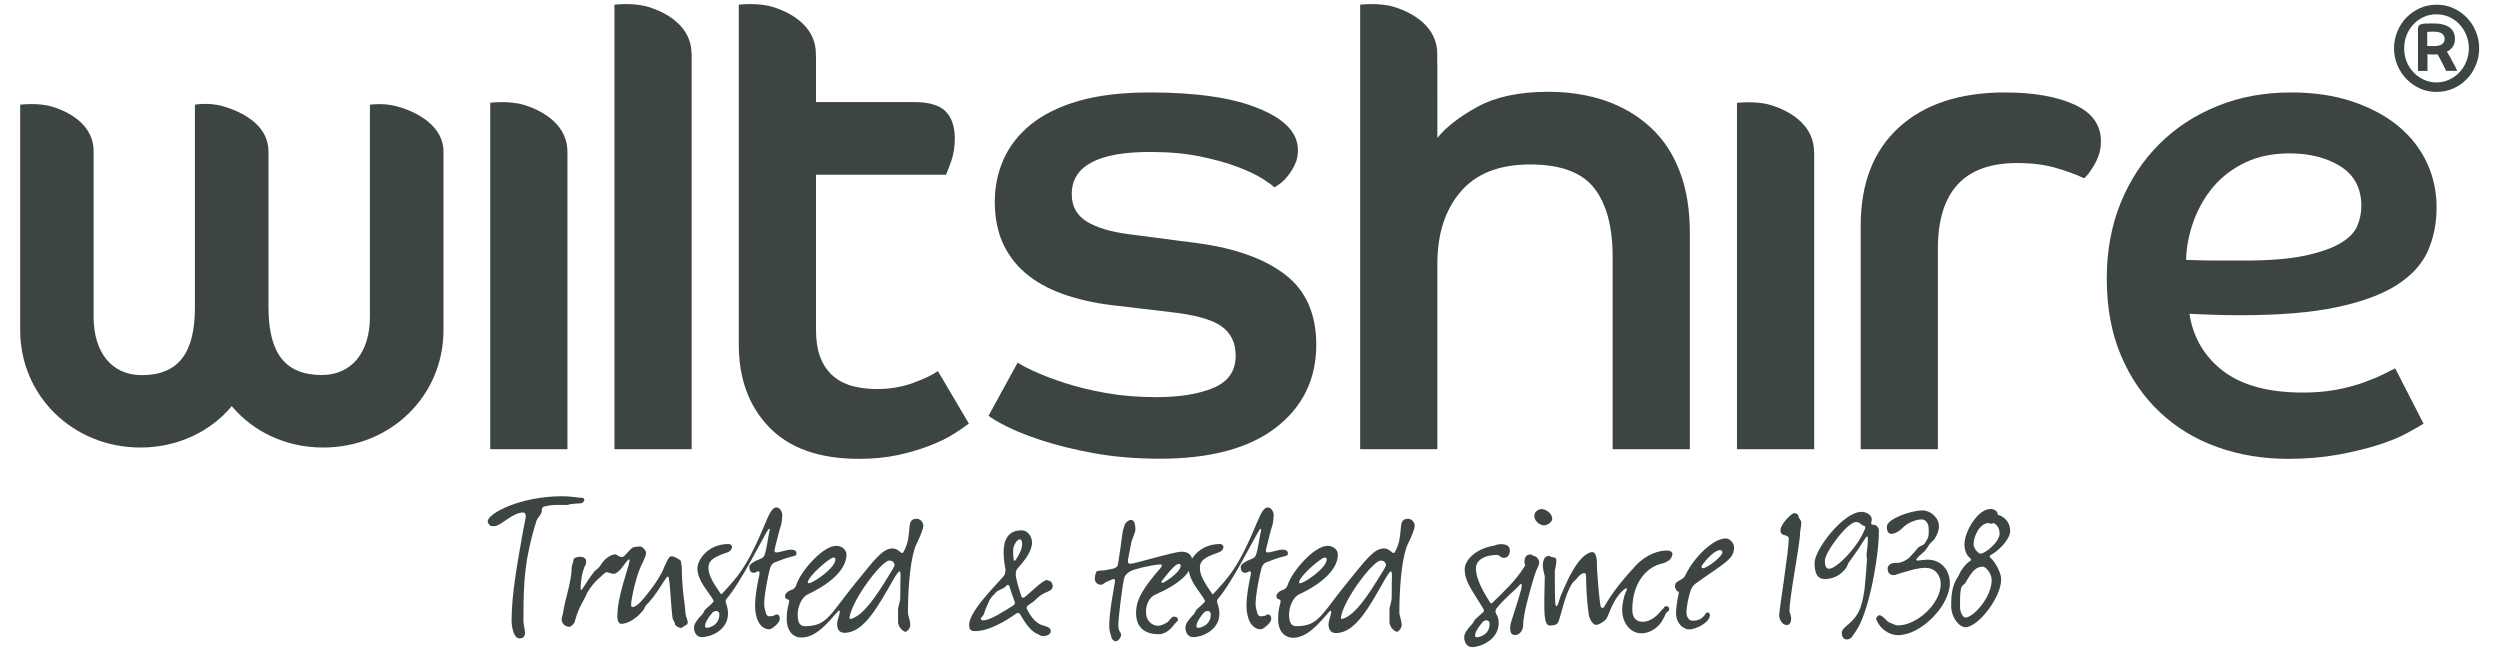 <?xml version="1.0" encoding="utf-8"?>
<!-- Generator: Adobe Illustrator 22.1.0, SVG Export Plug-In . SVG Version: 6.00 Build 0)  -->
<svg version="1.1" id="Layer_1" xmlns="http://www.w3.org/2000/svg" xmlns:xlink="http://www.w3.org/1999/xlink" x="0px" y="0px"
	 viewBox="0 0 1920 500" style="enable-background:new 0 0 1920 500;" xml:space="preserve">
<style type="text/css">
	.st0{fill:#3D4543;}
</style>
<g>
	<g>
		<g>
			<path class="st0" d="M303.7,81.4c-10.2-2.5-19.6-1-19.6-1v162.8c0,27.7-14.2,44.8-37,44.8c-27.9,0-40.9-16.5-40.9-52V116.3
				c0-19.8-19.2-30.3-35.6-34.9c-10.5-2.9-20.9-1-20.9-1v155.7c0,35.5-13,52-40.9,52c-22.8,0-36.9-17.2-36.9-44.8V116.3
				C72,97.9,56.6,87,40.3,82c-10.9-3.4-24.8-1.6-24.8-1.6v173.1c0,50.6,40.6,90.2,92.4,90.2c28.3,0,53.7-12.1,70.1-31.8
				c16.5,19.8,41.8,31.8,70.2,31.8c51.8,0,92.4-39.6,92.4-90.2V116.3C340.6,96.8,320.2,85.5,303.7,81.4"/>
			<path class="st0" d="M701.5,294c-8.7,3.2-18,4.8-28.1,4.8c-6.2,0-12.2-0.7-17.9-2.1c-5.7-1.4-10.7-3.9-15.1-7.4
				c-4.3-3.6-7.7-8.3-10.1-14.1c-2.4-5.8-3.6-13.4-3.6-22.6V134.2h99.8c1-2.1,2.4-5.8,4.2-10.9c1.7-5.1,2.6-10.7,2.6-16.7
				c0-9.2-2.3-16.2-7-21c-4.7-4.8-12.7-7.2-24.2-7.2h-75.4V43.2h-0.1v-1.9c0-19.3-16.2-30.8-33.2-36c-11.4-3.5-26-1.7-26-1.7v27.6
				v62.1v171.4c0,26.2,7.8,47.3,23.4,63.5c15.6,16.1,38.6,24.2,69.1,24.2c10.7,0,20.6-1,29.6-2.9c9-2,17.2-4.4,24.4-7.2
				c7.3-2.8,13.4-5.8,18.5-9c5-3.2,8.9-5.8,11.7-8L720.3,285C716.4,287.8,710.2,290.8,701.5,294"/>
			<path class="st0" d="M987,210.9c-15.9-12.2-38.2-20.2-66.9-24.1l-52.9-6.9c-14.2-1.8-25-5.1-32.7-9.8c-7.6-4.8-11.4-11.8-11.4-21
				c0-21.6,20.1-32.4,60.3-32.4c14.6,0,27.4,1.2,38.5,3.5c11.1,2.3,20.6,4.9,28.6,8c8,3,14.3,6,19,9c4.7,3,7.7,5.2,9.1,6.6
				c1-0.3,2.6-1.3,4.7-2.9c2.1-1.6,4.1-3.6,6-6.1c1.9-2.5,3.7-5.3,5.2-8.5c1.6-3.2,2.3-6.9,2.3-11.1c0-13.1-10-23.7-29.9-31.8
				C947,75.1,919,71,883,71c-21.5,0-39.8,2.2-54.9,6.6c-15.1,4.4-27.4,10.6-36.8,18.3c-9.4,7.8-16.3,16.7-20.7,26.8
				c-4.4,10.1-6.6,20.8-6.6,32.1c0,13.1,2.4,24.3,7,33.7c4.7,9.4,11.1,17.3,19.5,23.6c8.3,6.4,18.3,11.4,29.9,15.1
				c11.6,3.7,24.4,6.3,38.2,7.7l40.5,4.8c18.7,2.1,31.7,5.7,39,10.9c7.3,5.2,10.9,12.7,10.9,22.6c0,11.7-5.7,19.9-17.1,24.7
				c-11.5,4.8-26.2,7.1-44.2,7.1c-13.9,0-26.7-1.1-38.5-3.2c-11.8-2.1-22.3-4.7-31.5-7.7c-9.2-3-16.9-5.9-23.1-8.8
				c-6.2-2.8-10.6-5.1-13-6.9l-22.4,40.9c2.1,1.8,6.6,4.4,13.5,8c6.9,3.5,16,7.2,27.3,10.9c11.3,3.7,24.5,7,39.8,9.8
				c15.2,2.8,32.2,4.3,50.9,4.3c38.8,0,68.6-8,89.2-23.9c20.6-15.9,31-37.2,31-63.7C1010.9,241.1,1002.9,223.1,987,210.9"/>
			<path class="st0" d="M1267.7,97.9c-9.7-9-21.2-15.8-34.6-20.5c-13.3-4.6-28-6.9-43.9-6.9c-22.2,0-40.2,3.8-54.1,11.3
				c-13.9,7.5-24.3,15.6-31.2,24.1V48.9l-0.1,0v-7.6c0-19.3-16.2-30.8-33.2-36c-11.4-3.5-26-1.7-26-1.7v27.6v62.1V345h59.3V202.5
				c0-22.9,6-41.4,17.9-55.3c11.9-13.9,29.7-20.9,53.3-20.9c23.2,0,39.6,6,49.1,18c9.5,12,14.3,29.7,14.3,53V345h59.3V178.8
				c0-18-2.6-33.8-7.8-47.2C1284.9,118.1,1277.4,106.9,1267.7,97.9"/>
			<path class="st0" d="M1593.1,80.3c-13.7-6.2-31.4-9.3-53.3-9.3c-34.7,0-61.8,9-81.4,26.8c-19.6,17.9-29.4,43.1-29.4,75.6V345
				h59.3V191c0-43.9,20.3-65.8,60.8-65.8c11.1,0,21,1.2,29.6,3.7c8.6,2.5,15.9,5.1,21.8,8c2.1-1.4,4.8-5,8.1-10.6
				c3.3-5.7,4.9-11.5,4.9-17.5C1613.6,96,1606.8,86.5,1593.1,80.3"/>
			<path class="st0" d="M1842.4,97.3c-9.5-8-21.2-14.3-35.1-19.1c-13.9-4.8-29.8-7.2-47.8-7.2c-20.5,0-39.3,3.4-56.4,10.4
				c-17.2,6.9-32.1,16.6-44.7,29.2c-12.7,12.6-22.5,27.6-29.7,45.1c-7.1,17.5-10.7,36.9-10.7,58.1c0,22.3,3.6,42.1,10.9,59.2
				c7.3,17.2,17.2,31.7,29.9,43.6c12.6,11.9,27.4,20.8,44.2,26.8c16.8,6,34.9,9,54.3,9c13.9,0,26.6-1.1,38.2-3.2
				c11.6-2.1,21.8-4.6,30.7-7.4c8.8-2.8,16.2-5.8,22.1-9c5.9-3.2,10.2-5.7,13-7.4l-21.8-42.5c-2.1,1.1-5.3,2.7-9.6,4.8
				c-4.3,2.1-9.5,4.2-15.6,6.4c-6.1,2.1-12.9,3.9-20.5,5.3c-7.6,1.4-15.9,2.1-25,2.1c-26.7,0-47.2-5.6-61.6-16.7
				c-14.4-11.1-22.9-25.8-25.7-43.8c6.9,0.4,13.4,0.6,19.5,0.8c6.1,0.2,12.6,0.3,19.5,0.3c29.8,0,54.4-2,73.8-6.1
				c19.4-4.1,34.8-9.7,46.3-17c11.4-7.3,19.4-16,23.9-26c4.5-10.1,6.8-21.3,6.8-33.7c0-12-2.4-23.4-7.3-34
				C1859.1,114.6,1851.9,105.3,1842.4,97.3 M1810.4,173.5c-2.1,5-6.4,9.4-13,13.3c-6.6,3.9-15.8,7.1-27.5,9.6
				c-11.8,2.5-27.2,3.7-46.3,3.7h-21.8c-7.3,0-14.9-0.2-22.9-0.5c0.3-10.3,2.3-20.4,6-30.3c3.7-9.9,8.8-18.7,15.3-26.3
				c6.6-7.6,14.7-13.7,24.4-18.3c9.7-4.6,21-6.9,33.8-6.9c15.6,0,28.7,3.4,39.3,10.1c10.5,6.7,15.8,16.8,15.8,30.3
				C1813.5,163.4,1812.5,168.5,1810.4,173.5"/>
			<path class="st0" d="M1883.3,46.9c-0.7-1.3-1.4-2.6-2-3.8c-0.7-1.2-1.4-2.3-2.1-3.4c1.9-0.9,3.4-2.2,4.5-3.8
				c1.1-1.6,1.7-3.7,1.7-6.1c0-3.7-1.4-6.7-4.1-8.7c-2.8-2.1-7-3.1-12.6-3.1c-2.5,0-4.5,0-6,0.1c-1.6,0.1-2.8,0.3-3.6,0.6
				c-0.8,0.3-1.4,0.8-1.7,1.4c-0.3,0.5-0.4,1.3-0.4,2.2v32.2h7.3V41.6c0.5,0.1,1.1,0.2,2,0.2c0.8,0,1.5,0.1,2.1,0.1
				c0.7,0,1.4,0,2.1-0.1c0.7,0,1.2-0.1,1.5-0.1c0.5,0.7,1,1.7,1.7,2.9c0.7,1.2,1.3,2.5,1.9,3.7c0.7,1.3,1.3,2.5,1.8,3.6
				c0.5,1.1,0.9,2,1.2,2.5h8.5c-0.5-1.1-1.1-2.4-1.7-3.7C1884.6,49.5,1884,48.2,1883.3,46.9 M1875.5,33.9c-1.3,1-3.4,1.5-6.3,1.5
				c-1.6,0-2.7,0-3.4,0c-0.7,0-1.3-0.1-1.7-0.1V24.6c0.3-0.1,0.8-0.1,1.5-0.2c0.7-0.1,1.7-0.1,3.1-0.1c3.3,0,5.6,0.6,6.9,1.6
				c1.2,1.1,1.9,2.4,1.9,3.9C1877.5,31.6,1876.8,32.9,1875.5,33.9"/>
			<path class="st0" d="M1901.4,24.1c-1.7-4.1-4-7.6-7-10.7c-3-3-6.4-5.4-10.4-7.2c-4-1.8-8.2-2.6-12.7-2.6c-4.5,0-8.8,0.9-12.7,2.6
				c-4,1.8-7.4,4.2-10.4,7.2c-3,3-5.3,6.6-7,10.7c-1.7,4-2.6,8.4-2.6,13c0,4.6,0.9,9,2.6,13c1.7,4.1,4.1,7.6,7,10.7
				c3,3,6.4,5.4,10.4,7.2c4,1.8,8.2,2.6,12.7,2.6c4.5,0,8.7-0.9,12.7-2.6c4-1.8,7.5-4.1,10.4-7.2c3-3,5.3-6.6,7-10.7
				c1.7-4,2.6-8.4,2.6-13C1904,32.4,1903.1,28.1,1901.4,24.1 M1894.1,47.3c-1.3,3.2-3.1,6-5.3,8.3c-2.2,2.4-4.9,4.2-7.9,5.6
				c-3,1.4-6.2,2.1-9.7,2.1c-3.5,0-6.7-0.7-9.7-2.1c-3-1.4-5.6-3.2-7.9-5.6c-2.2-2.3-4-5.1-5.3-8.3c-1.3-3.2-1.9-6.6-1.9-10.2
				c0-3.6,0.7-7.1,1.9-10.2c1.3-3.2,3.1-6,5.3-8.3c2.2-2.4,4.9-4.2,7.9-5.6c3-1.4,6.2-2,9.7-2c3.4,0,6.7,0.7,9.7,2
				c3,1.4,5.7,3.2,7.9,5.6c2.2,2.4,4,5.1,5.3,8.3c1.3,3.2,2,6.6,2,10.2C1896.1,40.7,1895.4,44.1,1894.1,47.3"/>
			<path class="st0" d="M435.8,116.6c0-19.3-16.2-30.7-33.3-36c-11.4-3.5-26-1.7-26-1.7v5.4v84.4V345h59.3V141.5c0-0.5,0-0.9,0-1.3
				V116.6z"/>
			<path class="st0" d="M531.1,41.3c0-19.3-16.2-30.8-33.2-36c-11.4-3.5-26-1.7-26-1.7v5.3h0l0,336.1h59.3V55.5c0-0.2,0-0.4,0-0.7
				V41.3z"/>
			<path class="st0" d="M1393.2,116.7c0-19.3-16.2-30.8-33.2-36c-11.4-3.5-26-1.7-26-1.7v5.3h0V345h59.3V126.6c0-0.2,0-0.5,0-0.7
				V116.7z"/>
		</g>
	</g>
	<g>
		<path class="st0" d="M392.9,476.3c0-19.7,4.5-44,7.9-63.4c1.3-7.9,3-14.8,3-16.4c0-0.7-0.2-2.9-2-2.9c-8.3,0-17.3,10.5-22.1,10.5
			c-1.8,0-3.6,0-3.8-1c-0.2-0.5-0.7-1-1-1.3c-0.3-0.3-0.3-1-0.3-1.5c0-5.9,24.8-19.2,57.3-19.2c6.8,0,11.6,1.2,14.9,1.2
			c1.2,0,2,0.8,2,1.5c0,1-1.5,2.7-2.3,2.7c-0.3,0-9.1,0.5-9.6,1c-0.3,0.3-0.8,0.3-1.3,0.3c-9.4,0-11.6-0.3-17.7,1.2
			c-1.3,0.3-1.8,1.5-1.8,2.9c0,3.4-2.5,4.6-4,7.8c-2.8,8.8-5,17-7.1,28.5c-2.5,14.3-3,27.5-3,49.1c0,1.3,1.2,6.9,1.2,8.6
			c0,2.9-1.2,4.4-4.3,4.4C394.6,490.1,392.9,482,392.9,476.3z"/>
		<path class="st0" d="M518.3,479c0-1.5-1.3-2.2-1.7-3.9c-1.3-8.9-2-27.3-2.8-30.2c-0.3-1.5-0.3-2-0.7-2c-0.5,0-1.2,0.3-1.5,1
			c-3.5,4.9-7.9,13.2-14.7,20.2c-1.3,1-2,3.2-2.6,4.2c-6.9,8.6-13.7,10.8-17.2,10.8c-2.1,0-3-3-3-5.4c0-15.9,8.1-35.6,9.4-42.8
			c0.3-1.9-0.2-1.5-1.5-0.5c-1.3,0.8-6.4,10.3-10.9,10.3c-1.5,0-4.5-1.3-5-1.3s-1.2,0.3-1.7,0.8c-1.7,1.7-8.3,6.2-13.4,15
			c-2.1,5.6-6.6,10.5-9.6,22.3c-0.3,1.5-3.1,3.9-4,3.9c-2.3,0-6.1-1.5-6.1-6.1c0-0.3,0.5-1.9,1-3.9c1.8-12.7,6.6-23.6,6.8-36.1
			c0-1.7,1.2-3,1.2-4.7c0-2.5,3.3-3,5.3-3c2.6,0,4.6,1.3,4.6,3.4c0,3-0.8,2.9-0.8,3.4c0,0.5-0.8,0.8-0.8,1.7c0,0.5-1,2.9-1.2,3.7
			c-1,4.6-1.5,8.8-1.5,12.1c0,1.7,0.8,1.3,1.3,0.5c2.6-3.9,5.5-8.8,9.1-13.3c0.8-1,3-2.5,4-3.7c1-1.3,2.5-3.7,3.5-4.7
			c1.2-1.7,5.6-4.9,8.3-4.9c2.6,0,2.5,2,5.9,2c1.3,0,4-3.9,7.3-6.9c1.3-1,5.3-1.2,6.3-1.2c2,0,4.6,3.2,4.6,4.9
			c0,2.2-2.1,6.4-4.1,10.5c-4.1,9.4-7.4,25.6-7.4,29.2c0,1.2,0.2,1.9,1.2,1.9c1,0,4-0.8,9.9-8.4c5.5-6.7,9.6-12.5,12.9-18.9
			c0.8-1.7,1.5-3.9,2.5-5.6c2.3-5.4,3.1-6.1,5-6.1c0.7,0,3.6,1.3,4.6,2c1.3,0.8,2.3,1,2.3,2.9c0,1,0.5,2.2,0.5,3
			c0,12,1.3,22.8,2.1,28c0.7,5.2,0.5,7.9,1.2,10.1c0.5,1.9,1.3,3.4,1.3,4.7c0,1.5-0.8,1.9-2,2.5c-1,0.5-2.3,1.9-3.5,1.9
			C521.9,482.2,518.3,480.8,518.3,479z"/>
		<path class="st0" d="M533,481.8c0-2.4,2.1-5.7,6.6-10.3c0.7-1,1.2-2.2,1.8-3.2c1.8-1.7,4.8-4.2,5.8-5.4c0.8-0.8,1.2-1.3,0.5-2.2
			c-3.5-6.4-12.1-14.5-12.1-24.3c0-5.9,7.6-18.6,24-18.6c1,0,2.6,0.7,2.6,2.4c0,1.2-1.2,3.4-4.1,4.2c-12.6,4.2-14,7.4-14,12
			c0,5.9,4.6,12.5,8.8,18.7c0.7,1.3,1.2,1.5,1.8,0.7c11.2-12.3,18.7-19.1,33.7-55.5c2.8-6.7,5-10.6,7.9-10.6c2.8,0,4.5,3.7,4.5,5.6
			c0,1.5-0.3,2.9-0.3,4.2c0,2.2-1.2,5.4-2,8.1c-0.7,3.2-1.5,5.6-3.6,14.3c-0.3,1.7,0,2.4,1.8,2.4c1.3,0,8.3-2.2,10.4-2.2
			c3.1,0,4.6,1,4.6,2.7c0,2-0.7,1.9-3.8,2.7c-4,1-7.8,2.4-12.9,4.4c-1.8,0.8-3,2.4-3.5,4.2c-1.2,3.9-4.6,20.1-4.6,28
			c0,1.7,0.5,4.2,1.3,6.7c0.3,1.2,1.3,2.5,2.3,2.5c5.3,0,4-1.4,6.1-1.4c1,0,2.3,0.7,2.3,3.5c0,3.2-6.4,7.9-7.9,7.9
			c-7.4,0-11.1-8.4-11.1-18c0-7.9,1.8-17,3.3-24c0.3-1.7,0.2-3-1.5-2.4c-1.2,0.5-1.8,1-2.6,1c-2.1,0-3.6-1-3.6-4.7
			c0-1.9,4-4.4,8.3-5.9c1.7-0.7,3-1.5,3.5-3.4c1.7-5.1,2.5-13.2,3.8-18.6c0.3-1.7-0.7-1.2-1.2-0.5c-4,6.2-20.8,40.3-31.9,53.1
			c-0.7,0.7-0.7,1.5-0.7,2.5c0.2,1.2,1.8,4,1.8,8.8c0,13.2-14,18.1-19.7,18.1C535.8,489.6,533,486.7,533,481.8z M552.5,471.7
			c0-1.5-1.2-2.5-2.3-2.5c-1.3,0-2.6,0.8-3.1,1.3c-4.5,5.6-5.6,8.1-5.6,10.5c0,0.7,0.5,1.2,1.5,1.2
			C543.4,482.2,552.5,481,552.5,471.7z"/>
		<path class="st0" d="M604.2,475.7c0-4.7,0.3-7.3,1.5-11.8c0.2-0.7,1-3.2-0.5-3.5c-1.2-0.3-2.3-0.7-2.3-2.4c0-2.2,2.3-4.2,5.3-5.1
			c2-0.5,3.1-2.9,3.3-3.5c3-10.1,20.2-30.2,30.7-30.2c4.6,0,7.9,3.2,7.9,6.7c0,10.8-11.2,21.8-29.4,30.4c-5.5,2.5-8.1,10.3-8.1,15.7
			c0,6.9,2.3,8.9,5.6,8.9c17.3,0,19-8.9,39.3-33.7c14-17.2,20.3-26,27.9-26c4.1,0,6.1,3.5,7.4,3.5c0.8,0,0.8-0.3,1.2-1
			c7.6-13.7,0.7-25.3,10.1-25.3c2.1,0,5,2.2,5,5.4c0,2.5-2.8,9.1-5.5,14.5c-3.8,8.4-6.3,29-6.3,52.5c0,1.7,1.8,5.7,1.8,9.3
			c0,2.4-2.5,5.1-3.6,5.1c-2,0-5.8-3.9-5.8-7.4c0-1.5,0-7.4,0-10.1c0-1.3,1.7-6.1,1.7-8.4c0-12.1,0.2-13.2,0.2-18
			c0-1.9-0.5-2.5-0.8-2.5c-0.7,0-2.5,2.5-4.6,6.2C674,466.1,663.5,486,648.5,486c-3.1,0-5.6-1.9-5.6-6.7c0-2.7,2.1-7.8,2.1-9.4
			c0-0.7-0.3-1-0.7-1c-0.2,0-0.3,0.2-0.5,0.3c-8.6,9.8-17.2,20.4-28.3,20.4C608.4,489.6,604.2,483.8,604.2,475.7z M620.6,447.7
			c0.2,0.3,0.8,0.2,1,0.2c3.8-0.8,20-11.8,20-18.2c0-1-0.5-1.5-1.5-1.5c-2.6-0.2-19.7,14.5-19.7,19.1L620.6,447.7z M683.2,441
			c1.7-2.7,3.8-5.9,3.8-7.1c0-1.7-1.5-3.4-4-3.4c-5.8,0-28.4,29.7-30.6,43.7c0,0,0,0.2,0,0.3c0,0.7,0.2,0.8,0.7,0.8
			c0.3,0,1-0.2,1.5-0.3C663.7,471.4,672.5,458.7,683.2,441z"/>
		<path class="st0" d="M797,487c-4.8-1.9-8.9-7.1-13.4-15c-0.8-1.5-2-1.7-3.1-0.8c-8.6,6.1-21.3,13.5-31.4,13.5
			c-2.6,0-4.8-0.2-4.8-4.9c0-4.4,4.1-10.8,6.6-14.2c5.1-7.1,13.4-16,19.7-22.9c1.5-1.7,1.8-4,1.5-6.1c-1-4.7-1.3-8.9-1.3-12.8
			c0-9.4,3.6-16.5,13.7-16.5c5.8,0,8.1,6.1,8.1,9.1c0,7.3-5.9,14.2-11.1,20.2c-1.6,1.9-1.6,4.2-1.2,6.7c0.7,3.7,2.8,11,4.1,14.7
			c0.5,1.4,1.5,1.2,2.6,0.5c2.8-1.9,13.7-13,16.9-13c1,0,1.5,0.7,2.1,0.7c1.3,0,2.5,2.2,2.5,3.9c0,1.9-1.5,3.4-3.6,4.2
			c-7.6,2.9-9.7,6.9-11.7,8.1c-1,0.7-2.1,1.4-3.5,2.4c-1,0.7-1.7,1.9-0.8,3.4c3.5,6.7,7.1,10.5,11.7,12c2.6,0.8,6.4,1.5,6.4,4.4
			c0,1.7-1.5,3.9-6.1,3.9C799,488.4,798.4,487.6,797,487z M778.5,464.8c0.8-0.5,1.2-1.5,0.7-2.9c-1.2-3.2-3-8.1-3.8-11.1
			c-0.7-2.2-1.8-2-3.3-0.2c-1.2,1.5-5.9,2.7-7.1,4.2c-1.8,2.4-2.1,1.9-4.5,5.2c-0.7,0.8-2.3,5.2-2.8,6.1c-0.7,1-1.8,5.1-2.3,6.1
			c-0.3,0.5-2.1,2.4-2.1,2.7c0,1.4,0.7,1.5,2.1,1.5C760.4,476.4,771.4,469.3,778.5,464.8z M785,417.9c0-2.5-0.7-3.7-1.8-3.7
			c-2.1,0-5.1,4.6-5.1,8.6c0,1.9,0,4.4,0.3,6.2c0.3,2.2,0.8,2.2,2,0.5C782.8,425.8,785,421.6,785,417.9z"/>
		<path class="st0" d="M853.7,489.9c0-1-1.8-4.2-1.8-9.3c0-10.5,3-25.3,4.3-33.4c0.5-2.9-0.8-2.9-2.6-2c-1.7,0.8-3.6,1.5-4.5,2
			c-1.2,0.8-2.1,1.9-3.8,1.9c-2.3,0-4.5-2-4.5-4.7c0-2,0.8-4.6,1.3-5.4c0.7-0.5,1.8-0.8,3.1-0.8c3.1,0,5.9-0.7,9.7-1.5
			c2.3-0.5,3.5-1.7,3.8-3.7c1.2-7.6,2.6-17.5,3.1-21.8c0.7-5.6,1.7-6.9,2.1-8.4c0.8-2,3.5-3.5,4.3-3.5c1.7,0,2.6,0.5,3.3,2.9
			c0.2,1,0.5,2.5,0.5,4c0,1.7-0.3,2.7-1.7,6.2c-1.8,5.7-0.2-2.5-4,17.4c-0.3,2,0.2,3.2,1.7,3.2c3.5,0,33.4-9.3,39.5-9.3
			c4.6,0,8.1,2.2,8.1,6.9c0,9.1-10.2,18.2-28.4,26.1c-4.5,2-7.1,7.4-7.1,13.3c0,6.4,4.3,10.6,9.4,10.6c2,0,6.6-1.9,7.9-3.5
			c1-1.2,2.6-3.5,4-3.5c2.8,0,3.3,1.2,3.3,2.5c0,0.8-2.5,2.7-3.6,4.4c-2.5,3.4-6.9,6.6-11.1,6.6c-11.4,0-17.5-5.7-17.5-16.5
			c0-10.3,5.6-19.2,19-34.6c1.3-1.5,1.2-2.7-1.2-2.5c-7.6,0.8-19.3,3.5-22.6,5.4c-2.1,1.5-4,3-4.5,5.9c-2,10.1-4.3,30.9-4.3,34.8
			c0,6.4,2.1,5.2,2.1,8.1c0,1.2-1.7,4.9-4.6,4.9C856.2,492.4,853.7,491.1,853.7,489.9z M894.2,447.1c8.8-5.4,12.6-10,12.6-12.8
			c0-0.8-0.7-1.2-1.5-1.2c-2.1,0-6.6,4.6-12.2,12.1c-1,0.8-1.3,1.9-1,2.2C892.5,447.7,893.2,447.7,894.2,447.1z"/>
		<path class="st0" d="M910.4,481.8c0-2.4,2.1-5.7,6.6-10.3c0.7-1,1.2-2.2,1.8-3.2c1.8-1.7,4.8-4.2,5.8-5.4c0.8-0.8,1.2-1.3,0.5-2.2
			c-3.5-6.4-12.1-14.5-12.1-24.3c0-5.9,7.6-18.6,24-18.6c1,0,2.6,0.7,2.6,2.4c0,1.2-1.2,3.4-4.1,4.2c-12.6,4.2-14,7.4-14,12
			c0,5.9,4.6,12.5,8.8,18.7c0.7,1.3,1.2,1.5,1.8,0.7c11.2-12.3,18.7-19.1,33.7-55.5c2.8-6.7,5-10.6,7.9-10.6c2.8,0,4.5,3.7,4.5,5.6
			c0,1.5-0.3,2.9-0.3,4.2c0,2.2-1.2,5.4-2,8.1c-0.7,3.2-1.5,5.6-3.6,14.3c-0.3,1.7,0,2.4,1.8,2.4c1.3,0,8.3-2.2,10.4-2.2
			c3.1,0,4.6,1,4.6,2.7c0,2-0.7,1.9-3.8,2.7c-4,1-7.8,2.4-12.9,4.4c-1.8,0.8-3,2.4-3.5,4.2c-1.2,3.9-4.6,20.1-4.6,28
			c0,1.7,0.5,4.2,1.3,6.7c0.3,1.2,1.3,2.5,2.3,2.5c5.3,0,4-1.4,6.1-1.4c1,0,2.3,0.7,2.3,3.5c0,3.2-6.4,7.9-7.9,7.9
			c-7.4,0-11.1-8.4-11.1-18c0-7.9,1.8-17,3.3-24c0.3-1.7,0.2-3-1.5-2.4c-1.2,0.5-1.8,1-2.6,1c-2.1,0-3.6-1-3.6-4.7
			c0-1.9,4-4.4,8.3-5.9c1.7-0.7,3-1.5,3.5-3.4c1.7-5.1,2.5-13.2,3.8-18.6c0.3-1.7-0.7-1.2-1.2-0.5c-4,6.2-20.8,40.3-31.9,53.1
			c-0.7,0.7-0.7,1.5-0.7,2.5c0.2,1.2,1.8,4,1.8,8.8c0,13.2-14,18.1-19.7,18.1C913.2,489.6,910.4,486.7,910.4,481.8z M929.9,471.7
			c0-1.5-1.2-2.5-2.3-2.5c-1.3,0-2.6,0.8-3.1,1.3c-4.5,5.6-5.6,8.1-5.6,10.5c0,0.7,0.5,1.2,1.5,1.2
			C920.8,482.2,929.9,481,929.9,471.7z"/>
		<path class="st0" d="M981.6,475.7c0-4.7,0.3-7.3,1.5-11.8c0.2-0.7,1-3.2-0.5-3.5c-1.2-0.3-2.3-0.7-2.3-2.4c0-2.2,2.3-4.2,5.3-5.1
			c2-0.5,3.1-2.9,3.3-3.5c3-10.1,20.2-30.2,30.7-30.2c4.6,0,7.9,3.2,7.9,6.7c0,10.8-11.2,21.8-29.4,30.4c-5.5,2.5-8.1,10.3-8.1,15.7
			c0,6.9,2.3,8.9,5.6,8.9c17.3,0,19-8.9,39.3-33.7c14-17.2,20.3-26,27.9-26c4.1,0,6.1,3.5,7.4,3.5c0.8,0,0.8-0.3,1.2-1
			c7.6-13.7,0.7-25.3,10.1-25.3c2.1,0,5,2.2,5,5.4c0,2.5-2.8,9.1-5.5,14.5c-3.8,8.4-6.3,29-6.3,52.5c0,1.7,1.8,5.7,1.8,9.3
			c0,2.4-2.5,5.1-3.6,5.1c-2,0-5.8-3.9-5.8-7.4c0-1.5,0-7.4,0-10.1c0-1.3,1.7-6.1,1.7-8.4c0-12.1,0.2-13.2,0.2-18
			c0-1.9-0.5-2.5-0.8-2.5c-0.7,0-2.5,2.5-4.6,6.2c-12.2,21.3-22.6,41.2-37.7,41.2c-3.1,0-5.6-1.9-5.6-6.7c0-2.7,2.1-7.8,2.1-9.4
			c0-0.7-0.3-1-0.7-1c-0.2,0-0.3,0.2-0.5,0.3c-8.6,9.8-17.2,20.4-28.3,20.4C985.7,489.6,981.6,483.8,981.6,475.7z M997.9,447.7
			c0.2,0.3,0.8,0.2,1,0.2c3.8-0.8,20-11.8,20-18.2c0-1-0.5-1.5-1.5-1.5c-2.6-0.2-19.7,14.5-19.7,19.1L997.9,447.7z M1060.6,441
			c1.7-2.7,3.8-5.9,3.8-7.1c0-1.7-1.5-3.4-4-3.4c-5.8,0-28.4,29.7-30.6,43.7c0,0,0,0.2,0,0.3c0,0.7,0.2,0.8,0.7,0.8
			c0.3,0,1-0.2,1.5-0.3C1041.1,471.4,1049.8,458.7,1060.6,441z"/>
		<path class="st0" d="M1124.5,489.2c0-2.4,2-5.7,6.4-10.3c0.8-1,1.3-2.4,2-3.2c1.8-1.7,4.6-4.2,6-5.4c0.7-0.8,1-1.4,0.5-2.4
			c-8.9-15-14.5-20.9-14.5-30.9c0-5.9,7.1-15.3,22.3-17.9c1.3-0.5,3.6-1.2,5.3-1.2c5,0,7.1,1.7,7.1,5.1c0,2.7-1.7,5.4-4.3,5.4
			c-3.6,0-3.5-2.2-5.3-2.2c-12.2,0-16.5,5.6-16.5,10.1c0,5.9,2.6,13.5,10.7,26.1c0.5,1.2,1.2,1.3,2,0.5c7.8-7.8,17-15.7,24.9-28.2
			c0.5-0.7-0.3-1.5-0.3-2.7c0-2.9,0.5-6.2,4.8-6.2c1.3,0,1.5,1.2,2.5,1.2c1.7,0,4,2.7,4,4.7c0,1.5-0.8,3.7-2,5.9
			c-2.1,4.6-8.4,27.7-9.3,33.9c-0.5,3.4-1,5.2-1,8.8c0,3.4-2.6,7.4-6,7.4s-4-2.2-4-5.9c0-2.2,1.2-5.9,2.1-8.4
			c1-3.2,6.8-20.8,6.8-23.1c0-1.7-0.3-2.9-1.7-1c-2.1,2.7-12.4,11-17.8,18.1c-0.5,0.8-0.7,1.7-0.7,2.7c0.2,1.2,2.5,3.5,2.5,8.3
			c0,13.2-14.5,18.6-20.3,18.6C1127.1,497,1124.5,494,1124.5,489.2z M1144,479.1c0-1.7-1-2.7-2.5-2.7c-1.2,0-2.3,0.8-3,1.5
			c-4.5,5.6-5.6,7.9-5.6,10.5c0,0.7,0.3,1,1.5,1C1134.9,489.4,1144,488.4,1144,479.1z M1178.4,396.1c0-2.7,2.5-5.1,5.6-5.1
			c3.3,0,8.1,3.4,8.1,7.4c0,3.4-5,5.1-6.1,5.1C1183.5,403.5,1178.4,401.2,1178.4,396.1z"/>
		<path class="st0" d="M1245.8,468.5c0-3.7,1.2-11,3.1-14.3c1.3-2.7,0.3-3-1.8-1.4c-2.8,2.4-7.3,7.4-11.1,17.4c-2,5.4-3,6.2-6.3,8.3
			c-1.3,0.7-2.5,1.4-4.1,1.4c-2,0-4.8-4-5.5-8.1c-1.5-11-2-23.3-2-29.7c0-0.8-0.3-2-1.5-2c-1.6,0-4,2-5.6,4.2
			c-0.7,1-2.6,2.4-3.3,3.4c-6,8.9-8.4,23.8-10.9,30c-1,2.5-4.3,2.7-6.4,2.7c-2.5,0-3.3-2.5-3.8-5.6c-1.2-5.6-0.2-27.8-0.2-31.9
			c0-1-1.5-5.1-1.5-8.4c0-6.4,2.8-7.6,4.8-7.6c0.7,0,1.5,1,2.6,1c1.8,0,3,1,3,2c0,4.6-1.2,7.4-1.2,8.6c0,8.3,0,24.1,0.5,25.6
			c0.3,0.8,0.2,1.5,0.8,1.5c1,0,2.5-6.1,3-7.4c4.1-9.6,7.8-18.9,14.4-27.3c2.6-3.2,6.9-6.9,10.1-6.9c2.6,0,3.5,4.7,3.5,7.8
			c0,8.9,2.1,30.5,2.8,33.6c0.5,1.9,2.3,1.9,3,0.3c5.9-10.5,14.2-20.7,24.1-31.4c8.3-8.9,18.2-11.5,23.5-11.5c2.3,0,4.6,0.7,4.6,2.5
			c0,2.4-1.8,4.7-3.1,5.4c-1.8,0.7-1.5,1.2-4.1,1.9c-12.4,2.4-23.6,14.8-23.6,35.6c0,7.8,4.5,9.3,7.9,9.3c7.6,0,12.6-6.6,14.2-8.4
			c0.8-0.7,2-2,2.5-2.9c1-1.2,3.8-0.8,3.8,1.7c0,0.5-0.3,1-0.7,1.4c-1.3,1-2.1,1.5-2.6,3.4c-0.3,0.7-1.2,2.5-1.7,3.2
			c-2.1,4.7-8.8,10.5-16.4,10.5C1250.7,486.2,1245.8,476.6,1245.8,468.5z"/>
		<path class="st0" d="M1287.2,470.9c0-4.2,1-10.6,2-14.8c0.3-1.3,0.3-1.7-0.8-2c-1-0.3-2-2.7-2-3.5c0-3.9,1.7-3.5,5.6-6.1
			c1.3-0.8,1.8-1.7,2.5-3c6.6-13.7,21.3-28,30.9-28c3.1,0,6.4,3.7,6.4,6.9c0,9.3-8.1,12.3-29.6,27.8c-1.8,1.5-3,2.7-4,5.9
			c-1.3,4-3,11.6-3,16.2c0,3.5,1.8,6.4,4.8,6.4c5.1,0,7.8-2,10.1-5.6c0.3-0.5,0.8-0.7,1.3-0.7c1,0,1.8,0.7,1.8,2
			c0,5.6-10.6,11-16,11C1292.7,483.3,1287.2,478.8,1287.2,470.9z M1322.8,424.3c0-0.8-0.7-1.9-1.7-1.9c-2.3,0-7.3,2.9-13.4,11
			c-0.8,1-1.2,1.9-0.8,2.4c0.3,0.3,1,1,2.3,0.3C1315.5,433.2,1322.8,426.5,1322.8,424.3z"/>
		<path class="st0" d="M1366.4,472.4c0-3.5,7.4-49.8,7.4-58.7c0-1.7-2-2.5-3.3-2.7c-2.5-0.3-3.3-2.7-3.1-4.1
			c0.5-4.9,8.6-12.8,10.4-12.8c2.3,0,3.5,1.3,3.6,3c0.2,1.4,2,2,2,4.6c0,2-1,6.2-1,8.3c0,7.6-8.1,48.4-8.1,59.2c0,0.5,0,0.8,0.3,1.2
			c0.2,0.2,1,3.7,1,4c0,3.9-1,5.6-3.5,5.6C1368.7,480,1366.4,475.7,1366.4,472.4z"/>
		<path class="st0" d="M1414.5,486c0-5.1,10.7-7.4,14.7-20.6c3-10.1,3.1-15.2,4.6-34.9c0.2-2-0.3-2.7-0.3-4.7c0.2-2.4,1-6.4,1-12.3
			c0-1.2-0.3-1.5-0.7-1.5c-0.2,0-0.2-0.2-1.2,1.3c-1.3,2.2-7.3,11.5-13.1,19.2c-0.5,0.7-0.8,2.7-1.5,3.4c-4.6,6.4-10.7,8.8-16.5,8.8
			c-6.4,0-7.9-5.4-7.9-12.5c0-10.1,22.1-39.1,36-39.1c3.8,0,7.9,2.5,7.9,5.7c0,1.7-0.5,2.4-0.5,2.9c0,1,0.7,1.3,1.5,1.3
			c2.5,0,4.5,1.7,4.5,4.9c0,19.7-7.8,63.6-18,77.3c-2,2.7-3,5.9-6.8,5.9C1416.3,491.1,1414.5,489.6,1414.5,486z M1432.1,406.6
			c0.3-0.7,0.5-1.2,0.5-1.5c0-0.7-0.3-1-1-1.2c-2.5-0.7-3.1-3-6.1-3c-6.8,0-24,23.3-24,29.7c0,3.7,0.7,6.2,3.3,6.2
			C1410.2,436.8,1426.4,420.9,1432.1,406.6z"/>
		<path class="st0" d="M1441.9,477.6c-0.5-1-1-1.9-1-2.4c0-0.8,0.3-1.2,0.8-1.7c0.3-0.3,0.8-1,1.7-1c2.5,0,5.6,4.7,7.3,5.4
			c1.7,0.5,4.3,2.4,7.1,2.4c14,0,32.7-16.4,32.7-31.9c0-6.1-4-12.3-11.7-12.3c-5.8,0-11.6,1.9-15,2.9c-4.8,1.2-8.3,2.7-9.3,2.7
			c-2.6,0-4.8-1.2-4.8-5.2c0-1.7,1.8-4.2,5.8-4.2c1.5,0,3.1,0,3.8-0.3c0.8-0.3,3.5-1,4.6-2c1-0.8,1.6-0.8,2.6-1.9
			c0.7-0.7,6.3-6.9,6.9-7.8c0.7-0.7,3.8-1.7,4.5-2.5c0.3-0.3,0.7-1.3,1-1.7c3-4.2,2.3-6.1,2.3-10.6c0-2.9-2-6.6-5.3-6.6
			c-5.1,0-11.7,3.2-14.9,6.7c-1.7,1.9-5.6,4.4-8.4,4.4c-3.6,0-3.5-4.6-3.5-5.7c0-5.4,17.7-12.3,27.4-12.3c6.1,0,12.6,5.6,12.6,12
			c0,3.5-1.2,6.4-3.5,10.1c-0.7,1-3.1,2.9-3.8,3.9c-0.7,1-2,3-2.6,4c-1.8,2.5-5.3,4.6-6.8,6.6c-0.3,0.5-0.7,0.8-0.7,1.2
			c0,0.5,0.5,0.8,1.5,0.7c1.3-0.2,5.8-0.7,7.1-0.7c11.2,0,17.2,8.9,17.2,17.9c0,17.7-22.3,40.1-39.8,40.1
			C1449,487.7,1443.4,481,1441.9,477.6z"/>
		<path class="st0" d="M1498.5,465.1c0-11.5,1.6-16.7,5.9-23.4c0.5-0.7,1-2.4,1.5-3c1.7-2.4,3.5-5.6,6.9-7.6c1.3-0.8,1.2-1.7,0-2.7
			c-2.5-2-4.1-5.7-4.1-10.5c0-9.4,10.1-27,20-27c3.5,0,5.5,2.2,5.5,4c0,0.3,0.2,0.5,0.8,0.7c3.8,1,8.8,5.1,8.8,12.1
			c0,6.6-8.9,15.4-15,18.6c-1,0.5-1,1.4,0.2,2.4c2.5,2,7.9,10.5,7.9,16.2c0,14.3-18,36.8-27.4,36.8
			C1504.7,481.7,1498.5,474.4,1498.5,465.1z M1529.6,445.5c0-5.6-5-10.3-6.6-10.3c-4.8,0-7.8,2.2-13.5,12.3c-0.5,1-2.5,2-3,3.2
			c-1.2,3-1.2,7.3-1.2,15.2c0,5.1,2.6,8.4,4.1,8.4C1515.2,474.4,1529.6,458.9,1529.6,445.5z M1535.7,409.6c0-5.4-4-7.9-5-7.9
			c-0.5,0-0.5,0.5-1.7,0.5c-0.5,0-1.3-0.5-1.7-0.5c-6.8,0-11.6,10.1-11.6,16.4c0,2.9,3.5,7.1,5.4,7.1
			C1524.5,425.1,1535.7,416.5,1535.7,409.6z"/>
	</g>
</g>
</svg>
